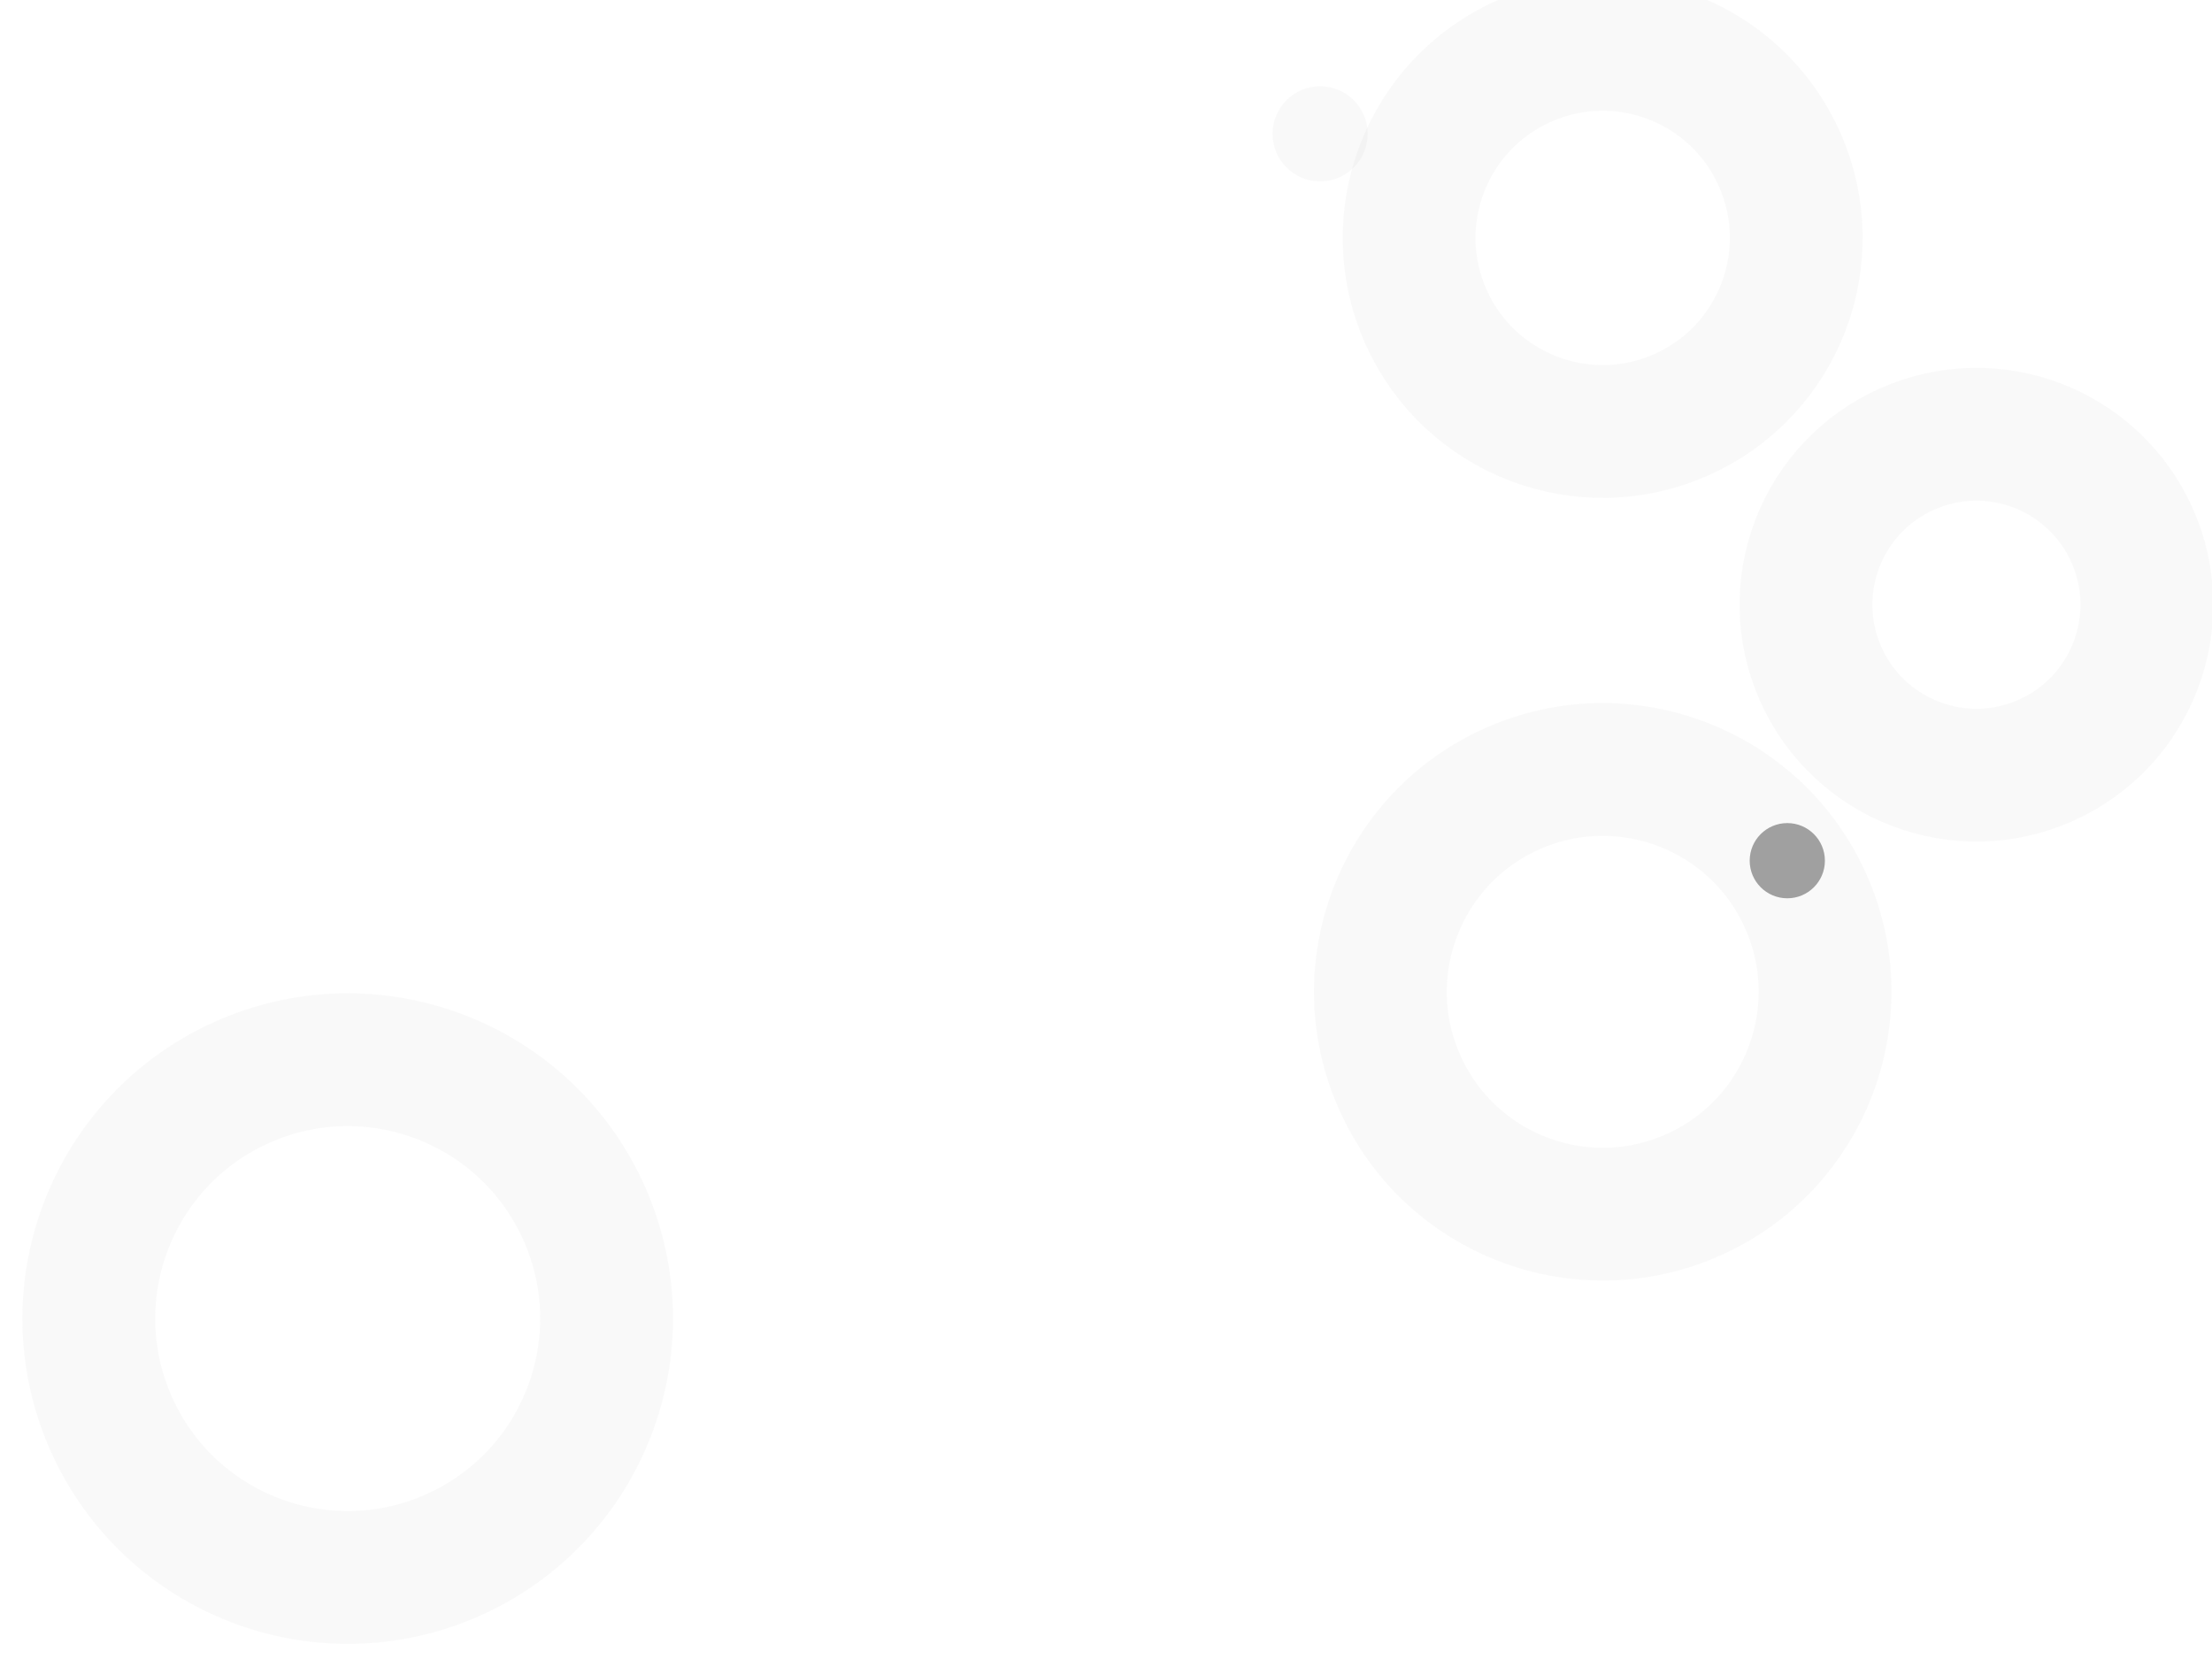 <?xml version="1.0" encoding="utf-8"?>
<!-- Generator: Adobe Illustrator 23.0.1, SVG Export Plug-In . SVG Version: 6.00 Build 0)  -->
<svg version="1.1" id="Layer_1" xmlns="http://www.w3.org/2000/svg" xmlns:xlink="http://www.w3.org/1999/xlink" x="0px" y="0px"
	 width="2000px" height="1500px" viewBox="0 0 2000 1500" style="enable-background:new 0 0 2000 1500;" xml:space="preserve">
<style type="text/css">
	.st0{opacity:3.000000e-02;fill:#232323;}
	.st1{opacity:3.000000e-02;}
	.st2{fill:none;}
	.st3{fill:none;stroke:#232323;stroke-width:120;}
	.st4{fill:#A0A0A0;}
</style>
<circle class="st0" cx="1193.6" cy="121" r="43"/>
<g id="Ellipse_8" transform="matrix(0.914, -0.407, 0.407, 0.914, 0, 191.081)" class="st1">
	<circle class="st2" cx="1313.3" cy="611.1" r="234.9"/>
	<circle class="st3" cx="1313.3" cy="611.1" r="174.9"/>
</g>
<g id="Ellipse_8_1_" transform="matrix(0.914, -0.407, 0.407, 0.914, 0, 191.081)" class="st1">
	<circle class="st2" cx="1487" cy="1051.3" r="206.8"/>
	<circle class="st3" cx="1487" cy="1051.3" r="154"/>
</g>
<g id="Ellipse_8_2_" transform="matrix(0.914, -0.407, 0.407, 0.914, 0, 191.081)" class="st1">
	<circle class="st2" cx="1036.2" cy="1233.5" r="269.8"/>
	<circle class="st3" cx="1036.2" cy="1233.5" r="200.9"/>
</g>
<circle class="st4" cx="1616" cy="778.2" r="34"/>
<g id="Ellipse_8_3_" transform="matrix(0.914, -0.407, 0.407, 0.914, 0, 191.081)" class="st1">
	<circle class="st2" cx="-120" cy="1041.9" r="314.2"/>
	<circle class="st3" cx="-120" cy="1041.9" r="233.9"/>
</g>
</svg>
